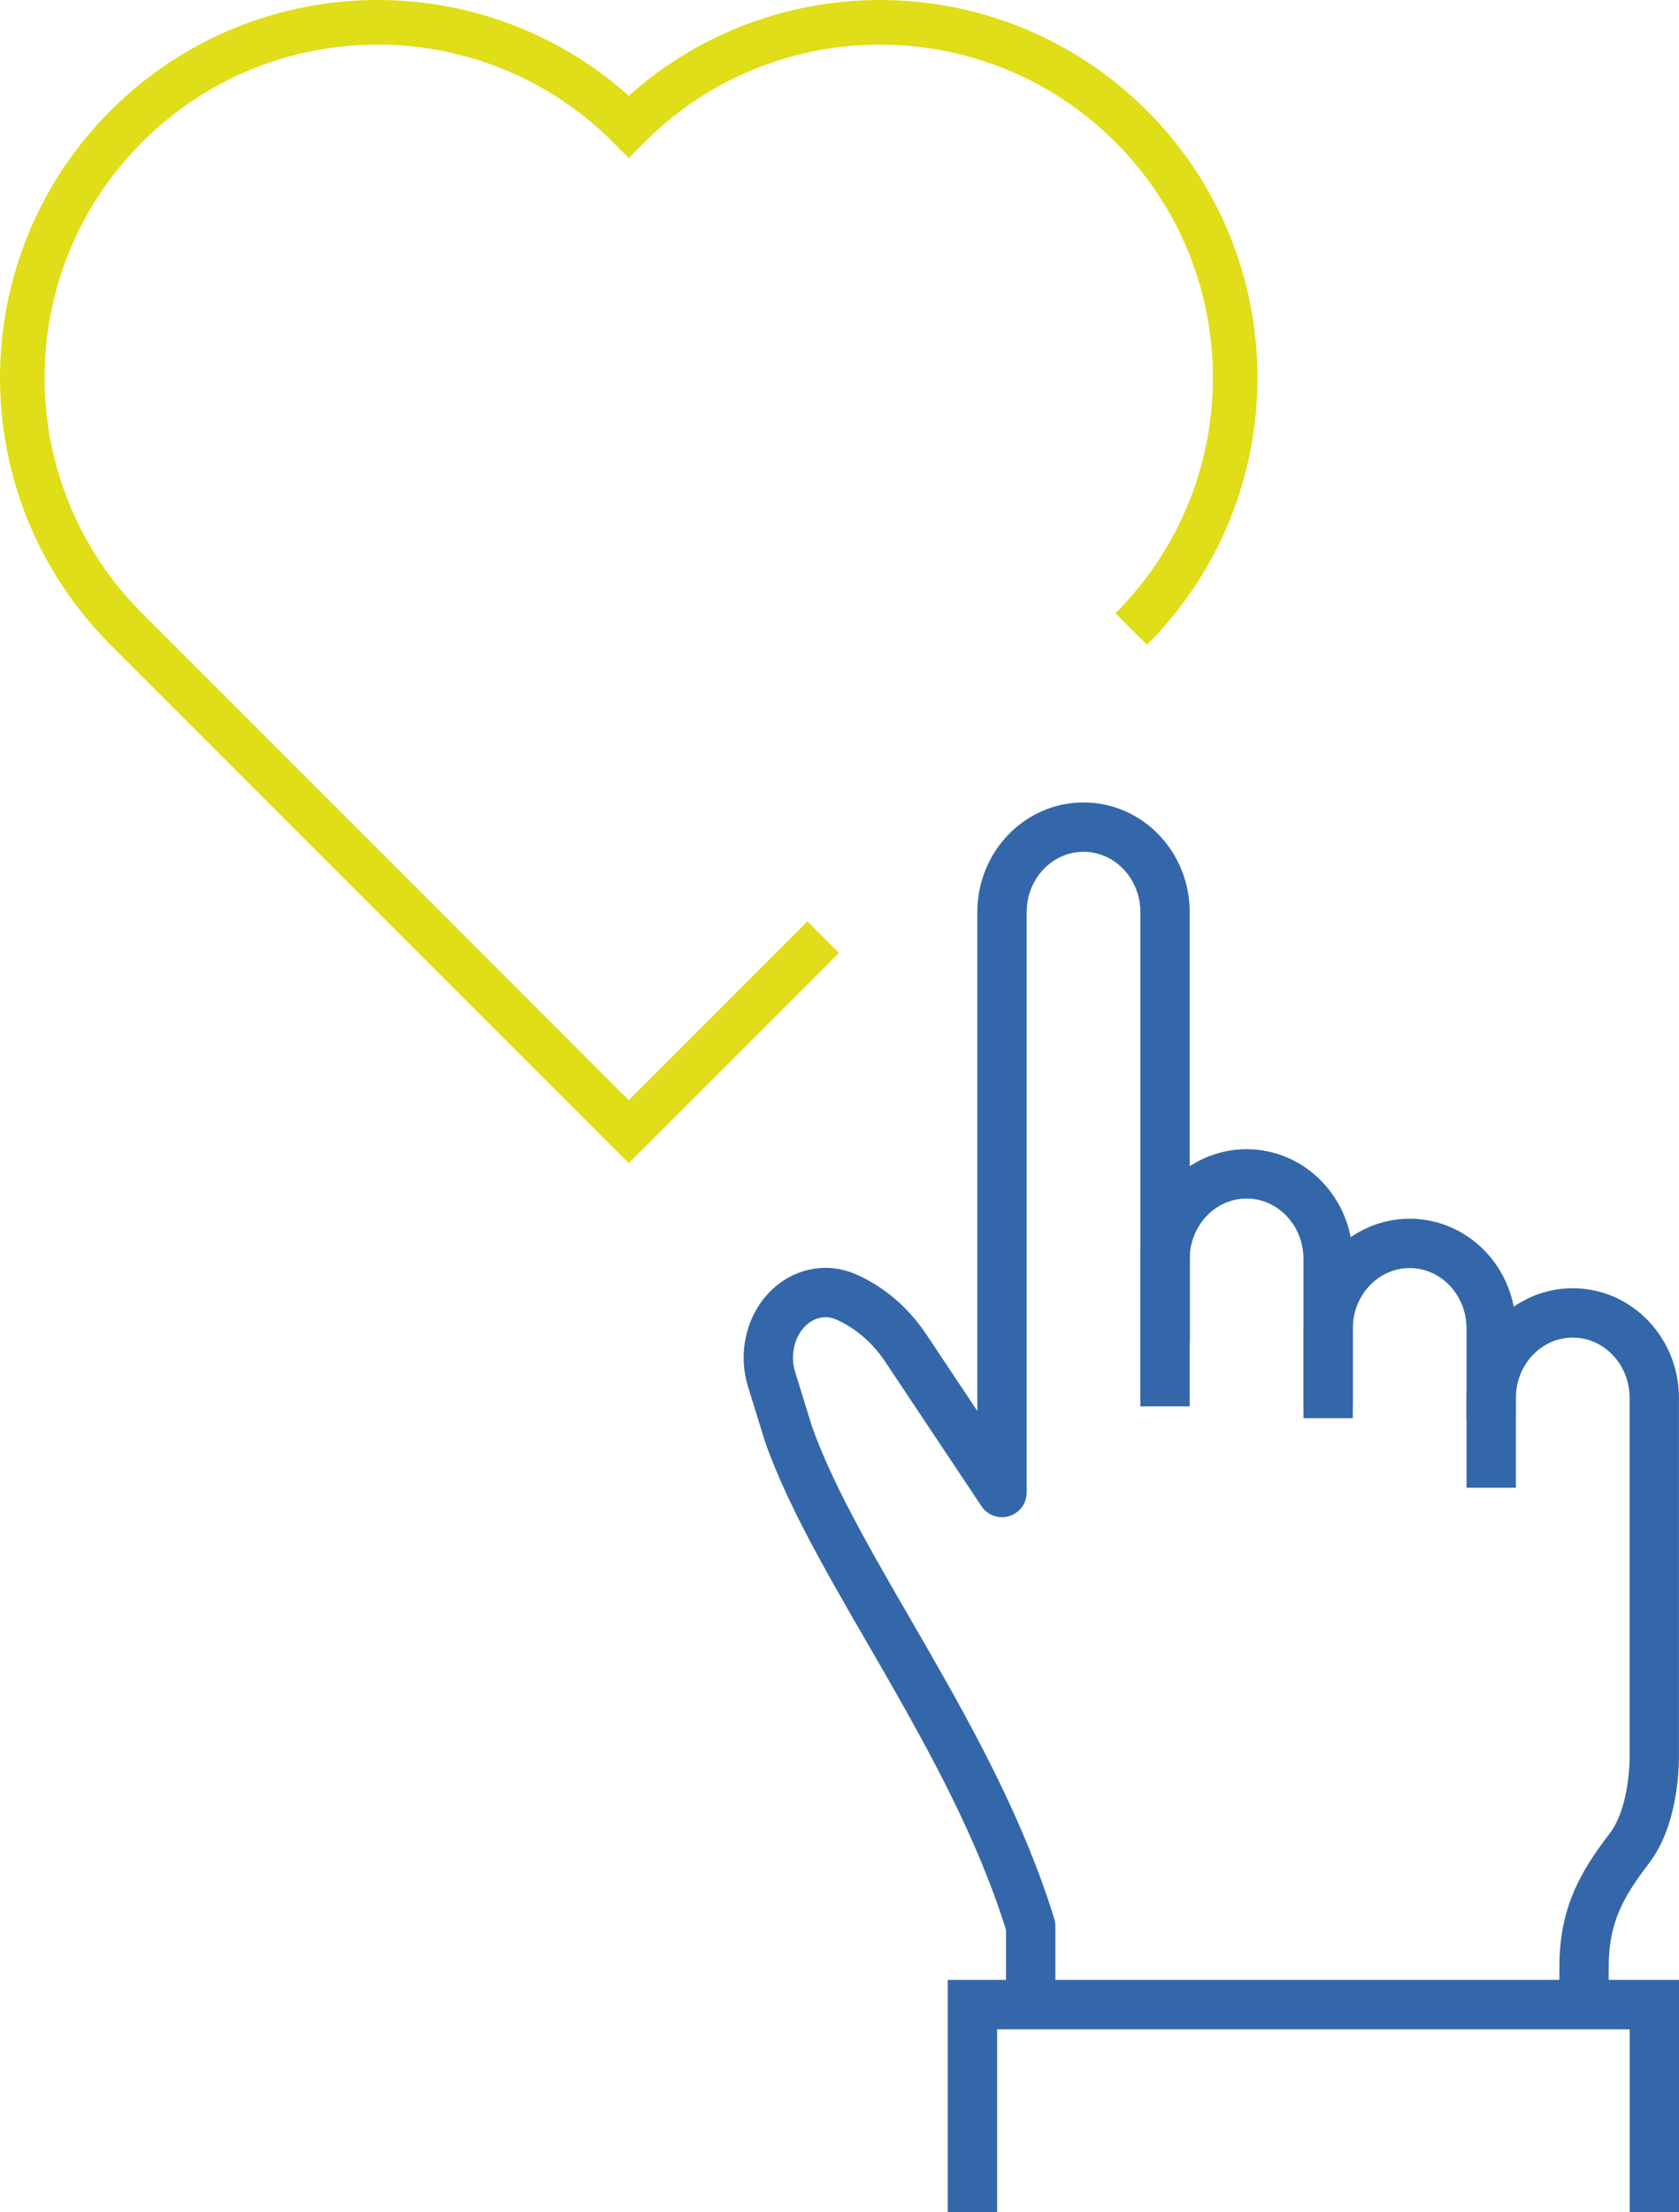 <?xml version="1.0" encoding="UTF-8"?>
<svg xmlns="http://www.w3.org/2000/svg" id="Layer_2" width="141.491" height="186.327" viewBox="0 0 141.491 186.327">
  <defs>
    <style>.cls-1{stroke:#e0dd19;stroke-width:3.756px;}.cls-1,.cls-2{stroke-miterlimit:10;}.cls-1,.cls-2,.cls-3{fill:none;}.cls-2,.cls-3{stroke:#3467a9;stroke-width:4.158px;}.cls-3{stroke-linejoin:round;}</style>
  </defs>
  <g id="Layer_1-2">
    <path class="cls-2" d="M98.18,118.452v-12.413c0-3.956,3.077-7.164,6.872-7.164h0c3.795,0,6.871,3.208,6.871,7.164v12.413"></path>
    <path class="cls-2" d="M111.923,119.456v-7.56c0-3.957,3.076-7.165,6.871-7.165h0c3.795,0,6.871,3.208,6.871,7.165v7.56"></path>
    <path class="cls-2" d="M125.666,125.311v-7.56c0-3.957,3.076-7.165,6.871-7.165h0c3.795,0,6.871,3.208,6.871,7.165v29.857s.181,5.076-2.082,8.05c-2.263,2.975-3.837,5.54-3.837,10.053v3.134"></path>
    <polyline class="cls-2" points="81.948 186.327 81.948 168.845 139.412 168.845 139.412 186.327"></polyline>
    <path class="cls-3" d="M86.859,168.845v-6.604h0c-4.888-15.897-16.271-29.8-20.392-41.395l-1.446-4.668c-.633-2.042-.151-4.317,1.23-5.806h0c1.351-1.457,3.317-1.898,5.052-1.133h0c1.998.881,3.741,2.377,5.037,4.321l8.099,12.154v-48.882c0-3.956,3.076-7.164,6.871-7.164h0c3.795,0,6.871,3.208,6.871,7.164v36.207"></path>
    <path class="cls-1" d="M95.324,52.985c11.691-11.691,11.691-30.647,0-42.339-11.691-11.691-30.647-11.691-42.338,0C41.294-1.045,22.338-1.045,10.647,10.646c-11.691,11.691-11.691,30.647,0,42.339l42.339,42.338,16.386-16.385"></path>
  </g>
</svg>
